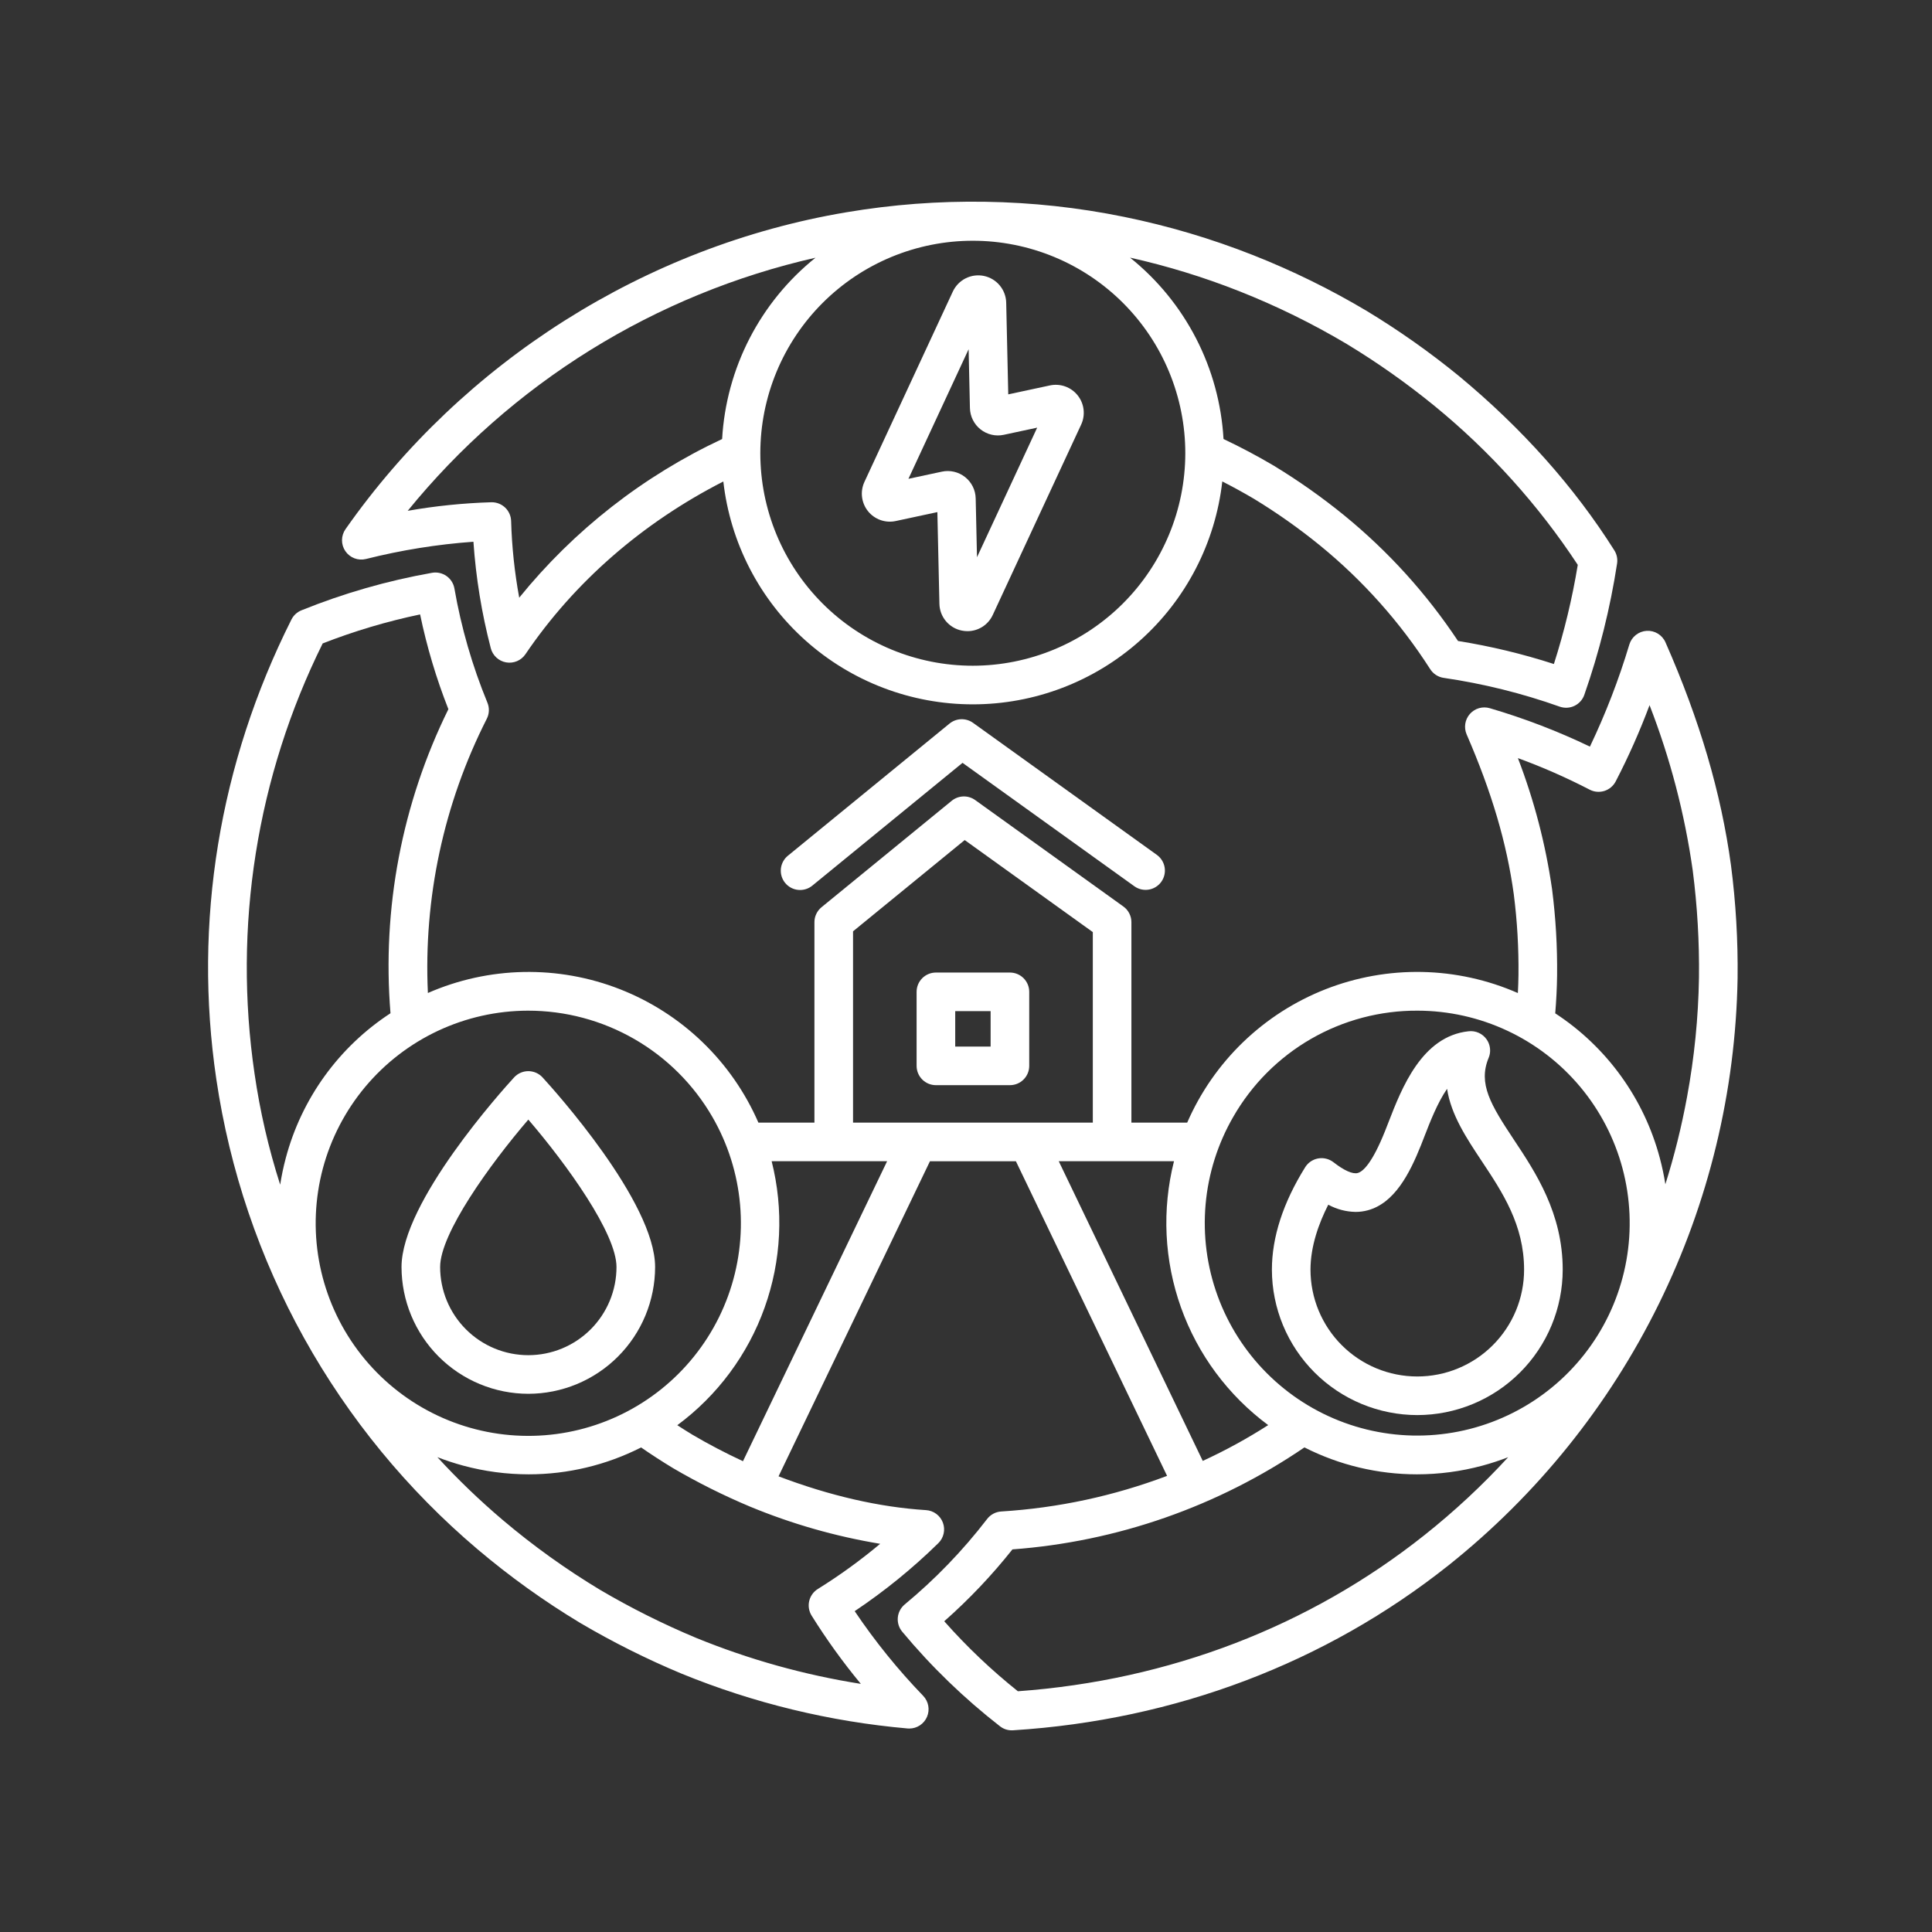 <svg xmlns="http://www.w3.org/2000/svg" xmlns:xlink="http://www.w3.org/1999/xlink" width="1080" zoomAndPan="magnify" viewBox="0 0 810 810" height="1080" preserveAspectRatio="xMidYMid meet"><rect x="0" y="0" width="810" height="810" fill="#333333" stroke="none"/><defs><clipPath id="8679ddcc90"><path d="M 87 240 L 729 240 L 729 725.488 L 87 725.488 Z M 87 240 " clip-rule="nonzero"></path></clipPath><clipPath id="31b5ad7561"><path d="M 143 84.238 L 679 84.238 L 679 297 L 143 297 Z M 143 84.238 " clip-rule="nonzero"></path></clipPath></defs><path fill="#ffffff" d="M 440.188 161.59 L 422.715 165.34 L 421.855 126.898 C 421.84 126.242 421.77 125.59 421.645 124.945 C 421.52 124.301 421.344 123.672 421.113 123.055 C 420.879 122.438 420.602 121.848 420.27 121.277 C 419.938 120.711 419.562 120.176 419.145 119.668 C 418.723 119.164 418.262 118.695 417.766 118.27 C 417.266 117.84 416.734 117.457 416.172 117.117 C 415.609 116.781 415.02 116.492 414.41 116.25 C 413.797 116.012 413.168 115.824 412.527 115.688 C 411.883 115.555 411.23 115.473 410.574 115.449 C 409.918 115.422 409.266 115.453 408.613 115.539 C 407.961 115.621 407.32 115.762 406.691 115.953 C 406.062 116.145 405.453 116.387 404.867 116.684 C 404.277 116.977 403.719 117.316 403.191 117.707 C 402.66 118.094 402.164 118.523 401.707 118.996 C 401.25 119.465 400.832 119.973 400.461 120.516 C 400.086 121.055 399.762 121.625 399.484 122.219 L 362.418 202.035 C 361.957 203.027 361.645 204.059 361.473 205.137 C 361.301 206.211 361.281 207.293 361.414 208.375 C 361.543 209.457 361.82 210.5 362.242 211.508 C 362.66 212.512 363.211 213.441 363.895 214.293 C 364.574 215.148 365.355 215.891 366.246 216.523 C 367.133 217.156 368.09 217.656 369.117 218.023 C 370.145 218.391 371.199 218.609 372.289 218.684 C 373.375 218.754 374.453 218.68 375.52 218.449 L 392.996 214.703 L 393.852 253.141 C 393.863 253.801 393.934 254.453 394.055 255.098 C 394.18 255.746 394.355 256.379 394.582 256.996 C 394.812 257.613 395.094 258.207 395.422 258.773 C 395.754 259.344 396.129 259.883 396.551 260.391 C 396.969 260.895 397.43 261.363 397.93 261.789 C 398.43 262.219 398.961 262.602 399.527 262.941 C 400.09 263.281 400.68 263.566 401.293 263.809 C 401.906 264.047 402.535 264.23 403.18 264.363 C 403.98 264.531 404.793 264.617 405.609 264.617 C 406.727 264.617 407.82 264.461 408.891 264.148 C 409.965 263.832 410.969 263.375 411.91 262.773 C 412.848 262.172 413.688 261.449 414.418 260.605 C 415.152 259.766 415.75 258.836 416.219 257.824 L 453.285 178.004 C 453.742 177.016 454.059 175.984 454.227 174.906 C 454.398 173.828 454.418 172.75 454.289 171.668 C 454.16 170.586 453.883 169.539 453.461 168.535 C 453.039 167.527 452.488 166.602 451.809 165.746 C 451.129 164.895 450.344 164.152 449.457 163.52 C 448.57 162.887 447.613 162.383 446.586 162.016 C 445.559 161.652 444.504 161.43 443.414 161.359 C 442.328 161.285 441.25 161.363 440.184 161.59 Z M 409.609 233.625 L 409.062 208.953 C 409.051 208.523 409.02 208.094 408.961 207.668 C 408.906 207.238 408.828 206.816 408.723 206.398 C 408.621 205.98 408.496 205.57 408.348 205.164 C 408.199 204.762 408.027 204.367 407.836 203.98 C 407.645 203.594 407.434 203.223 407.199 202.859 C 406.965 202.496 406.715 202.148 406.441 201.812 C 406.172 201.48 405.883 201.16 405.574 200.859 C 405.27 200.555 404.945 200.27 404.609 200.004 C 404.27 199.738 403.918 199.488 403.551 199.262 C 403.188 199.035 402.812 198.824 402.422 198.641 C 402.035 198.453 401.637 198.289 401.23 198.145 C 400.824 198.004 400.41 197.883 399.992 197.785 C 399.574 197.688 399.148 197.613 398.723 197.562 C 398.293 197.512 397.863 197.484 397.434 197.48 C 397.004 197.477 396.574 197.5 396.145 197.543 C 395.715 197.586 395.293 197.652 394.871 197.746 L 380.867 200.746 L 406.098 146.418 L 406.645 171.086 C 406.656 171.516 406.688 171.945 406.746 172.371 C 406.805 172.801 406.883 173.223 406.988 173.641 C 407.09 174.059 407.215 174.469 407.363 174.871 C 407.512 175.277 407.684 175.672 407.875 176.055 C 408.066 176.441 408.281 176.816 408.516 177.176 C 408.746 177.539 409 177.887 409.27 178.223 C 409.543 178.555 409.832 178.875 410.137 179.176 C 410.445 179.48 410.766 179.762 411.105 180.031 C 411.441 180.297 411.793 180.543 412.16 180.773 C 412.523 181 412.898 181.207 413.289 181.395 C 413.676 181.582 414.074 181.746 414.48 181.891 C 414.887 182.035 415.297 182.152 415.719 182.25 C 416.137 182.348 416.559 182.422 416.988 182.477 C 417.414 182.527 417.844 182.555 418.273 182.559 C 418.703 182.562 419.133 182.543 419.562 182.5 C 419.992 182.453 420.414 182.387 420.836 182.297 L 434.84 179.293 Z M 409.609 233.625 " fill-opacity="1" fill-rule="nonzero"></path><g clip-path="url(#8679ddcc90)"><path fill="#ffffff" d="M 725.727 362.797 C 721.605 332.5 712.621 301.918 698.262 269.301 C 697.93 268.543 697.492 267.855 696.945 267.234 C 696.402 266.609 695.777 266.086 695.074 265.652 C 694.367 265.223 693.613 264.906 692.812 264.707 C 692.012 264.508 691.199 264.434 690.375 264.48 C 689.547 264.531 688.75 264.703 687.977 264.996 C 687.207 265.289 686.496 265.691 685.848 266.203 C 685.195 266.715 684.641 267.309 684.172 267.992 C 683.707 268.676 683.352 269.41 683.113 270.199 C 678.703 284.898 673.195 299.168 666.586 313.016 C 653.027 306.516 639.039 301.148 624.613 296.918 C 623.875 296.699 623.121 296.59 622.352 296.586 C 621.582 296.582 620.828 296.688 620.086 296.902 C 619.348 297.113 618.652 297.426 618 297.84 C 617.352 298.25 616.77 298.742 616.262 299.32 C 615.75 299.898 615.332 300.535 615.004 301.23 C 614.676 301.926 614.449 302.652 614.328 303.414 C 614.211 304.176 614.199 304.938 614.293 305.699 C 614.391 306.465 614.594 307.199 614.898 307.906 C 625.453 332.219 631.734 353.543 634.664 374.945 C 636.094 386.172 636.75 397.441 636.625 408.758 C 636.598 411.242 636.504 413.781 636.371 416.34 C 634.793 415.648 633.199 414.992 631.59 414.379 C 629.977 413.766 628.352 413.191 626.715 412.656 C 625.074 412.121 623.426 411.629 621.762 411.176 C 620.098 410.723 618.426 410.312 616.742 409.941 C 615.059 409.57 613.367 409.238 611.668 408.953 C 609.969 408.664 608.262 408.418 606.551 408.215 C 604.836 408.012 603.121 407.852 601.402 407.73 C 599.684 407.613 597.961 407.535 596.238 407.5 C 594.516 407.465 592.789 407.473 591.066 407.523 C 589.344 407.574 587.625 407.668 585.906 407.801 C 584.188 407.938 582.473 408.113 580.762 408.332 C 579.055 408.555 577.352 408.812 575.652 409.117 C 573.957 409.422 572.266 409.766 570.586 410.152 C 568.906 410.535 567.238 410.965 565.578 411.434 C 563.918 411.902 562.273 412.41 560.641 412.957 C 559.004 413.508 557.387 414.098 555.781 414.727 C 554.176 415.355 552.586 416.023 551.016 416.73 C 549.441 417.438 547.891 418.184 546.355 418.965 C 544.816 419.75 543.305 420.57 541.809 421.426 C 540.312 422.285 538.84 423.18 537.387 424.109 C 535.938 425.039 534.512 426.008 533.105 427.008 C 531.703 428.008 530.324 429.043 528.973 430.109 C 527.621 431.18 526.293 432.281 524.996 433.414 C 523.695 434.547 522.426 435.711 521.184 436.91 C 519.945 438.105 518.734 439.332 517.551 440.586 C 516.371 441.844 515.223 443.125 514.105 444.438 C 512.984 445.75 511.902 447.09 510.848 448.457 C 509.797 449.82 508.781 451.211 507.797 452.629 C 506.812 454.043 505.863 455.48 504.953 456.945 C 504.039 458.406 503.164 459.891 502.324 461.395 C 501.484 462.902 500.68 464.426 499.918 465.973 C 499.152 467.516 498.426 469.078 497.738 470.66 L 474.348 470.66 L 474.348 386.629 C 474.348 385.324 474.051 384.094 473.457 382.934 C 472.863 381.773 472.035 380.812 470.977 380.051 L 408.852 335.43 C 408.129 334.91 407.344 334.52 406.488 334.262 C 405.637 334 404.766 333.883 403.875 333.914 C 402.988 333.941 402.125 334.109 401.289 334.422 C 400.457 334.734 399.695 335.172 399.004 335.738 L 344.422 380.359 C 343.48 381.129 342.754 382.062 342.234 383.16 C 341.711 384.258 341.453 385.414 341.453 386.629 L 341.453 470.668 L 317.965 470.668 C 317.277 469.086 316.555 467.523 315.789 465.98 C 315.023 464.438 314.223 462.91 313.383 461.406 C 312.543 459.902 311.668 458.418 310.754 456.957 C 309.844 455.496 308.895 454.059 307.914 452.641 C 306.93 451.227 305.914 449.836 304.863 448.473 C 303.809 447.105 302.727 445.766 301.609 444.457 C 300.492 443.145 299.344 441.859 298.164 440.605 C 296.98 439.348 295.773 438.125 294.531 436.93 C 293.289 435.73 292.023 434.566 290.723 433.434 C 289.426 432.301 288.102 431.199 286.75 430.133 C 285.398 429.062 284.02 428.027 282.617 427.027 C 281.215 426.027 279.789 425.062 278.336 424.133 C 276.887 423.199 275.414 422.309 273.922 421.449 C 272.426 420.59 270.91 419.77 269.379 418.988 C 267.844 418.203 266.289 417.457 264.719 416.75 C 263.148 416.043 261.559 415.375 259.957 414.746 C 258.352 414.117 256.734 413.527 255.102 412.977 C 253.465 412.43 251.82 411.918 250.164 411.449 C 248.504 410.98 246.836 410.555 245.156 410.168 C 243.477 409.781 241.789 409.438 240.094 409.133 C 238.398 408.828 236.695 408.566 234.988 408.348 C 233.277 408.129 231.562 407.949 229.848 407.812 C 228.129 407.68 226.41 407.586 224.688 407.535 C 222.965 407.484 221.242 407.473 219.52 407.508 C 217.797 407.543 216.074 407.617 214.355 407.734 C 212.637 407.855 210.922 408.016 209.211 408.219 C 207.5 408.418 205.793 408.664 204.094 408.949 C 202.395 409.238 200.707 409.566 199.023 409.934 C 197.34 410.305 195.668 410.715 194.004 411.168 C 192.34 411.617 190.691 412.109 189.051 412.645 C 187.414 413.176 185.789 413.75 184.18 414.363 C 182.566 414.977 180.973 415.629 179.395 416.32 C 178.934 406.414 179.109 396.516 179.926 386.633 C 180.742 376.75 182.191 366.957 184.273 357.262 C 186.355 347.562 189.051 338.043 192.363 328.691 C 195.676 319.344 199.578 310.25 204.062 301.402 C 204.609 300.344 204.91 299.219 204.957 298.027 C 205.008 296.836 204.801 295.688 204.344 294.586 C 197.988 279.129 193.375 263.172 190.512 246.707 C 190.418 246.184 190.273 245.676 190.082 245.18 C 189.887 244.684 189.648 244.215 189.363 243.766 C 189.078 243.316 188.75 242.902 188.383 242.52 C 188.016 242.137 187.613 241.793 187.176 241.488 C 186.742 241.184 186.281 240.922 185.793 240.711 C 185.309 240.496 184.805 240.332 184.285 240.219 C 183.77 240.102 183.242 240.039 182.711 240.027 C 182.18 240.02 181.652 240.059 181.129 240.152 C 162.332 243.484 144.082 248.727 126.379 255.879 C 125.469 256.246 124.652 256.766 123.926 257.43 C 123.203 258.098 122.621 258.871 122.18 259.75 C 91.855 320.102 80.973 386.75 90.691 452.441 C 92.094 461.949 93.922 471.375 96.176 480.715 C 98.426 490.059 101.098 499.281 104.18 508.383 C 107.266 517.484 110.754 526.426 114.648 535.215 C 118.539 544 122.82 552.594 127.488 560.992 C 132.156 569.395 137.195 577.566 142.602 585.512 C 148.008 593.457 153.762 601.141 159.859 608.566 C 165.961 615.996 172.383 623.129 179.125 629.977 C 185.871 636.824 192.91 643.352 200.242 649.562 C 213.766 661.012 228.117 671.309 243.297 680.449 C 256.949 688.484 271.086 695.559 285.703 701.664 C 300.84 707.855 316.352 712.879 332.242 716.734 C 348.137 720.59 364.227 723.234 380.516 724.668 C 380.75 724.688 380.984 724.695 381.215 724.695 C 382.008 724.695 382.785 724.582 383.547 724.352 C 384.305 724.125 385.016 723.793 385.68 723.355 C 386.34 722.914 386.926 722.391 387.434 721.781 C 387.941 721.172 388.352 720.504 388.66 719.773 C 388.973 719.043 389.172 718.281 389.258 717.496 C 389.348 716.707 389.32 715.922 389.176 715.141 C 389.031 714.359 388.781 713.617 388.418 712.91 C 388.055 712.203 387.602 711.566 387.051 710.992 C 376.441 699.996 366.867 688.16 358.332 675.484 C 370.902 667.07 382.59 657.57 393.395 646.98 C 393.953 646.434 394.422 645.82 394.801 645.137 C 395.18 644.453 395.457 643.727 395.625 642.965 C 395.797 642.203 395.855 641.43 395.801 640.648 C 395.746 639.867 395.586 639.113 395.312 638.379 C 395.039 637.645 394.668 636.969 394.199 636.34 C 393.727 635.715 393.18 635.172 392.551 634.703 C 391.926 634.238 391.242 633.871 390.508 633.602 C 389.773 633.332 389.016 633.172 388.234 633.125 C 368.688 631.891 347.887 627.113 326.41 618.957 L 389.887 486.859 L 425.922 486.859 L 489.305 618.766 C 466.871 627.223 443.688 632.199 419.762 633.699 C 418.582 633.773 417.473 634.09 416.434 634.648 C 415.395 635.211 414.52 635.961 413.809 636.906 C 403.629 650.137 392.113 662.07 379.254 672.715 C 378.848 673.059 378.48 673.438 378.148 673.852 C 377.816 674.266 377.527 674.711 377.285 675.184 C 377.039 675.652 376.844 676.145 376.695 676.656 C 376.547 677.164 376.449 677.684 376.406 678.215 C 376.359 678.742 376.367 679.273 376.426 679.801 C 376.484 680.328 376.594 680.848 376.754 681.352 C 376.914 681.859 377.125 682.344 377.379 682.809 C 377.637 683.273 377.934 683.711 378.277 684.117 C 390.52 698.809 404.184 712.023 419.273 723.77 C 420.73 724.891 422.375 725.449 424.211 725.449 C 424.379 725.449 424.551 725.449 424.719 725.434 C 492.617 721.164 555.758 697.238 607.316 656.262 C 611.934 652.578 616.445 648.773 620.852 644.844 C 625.258 640.918 629.555 636.867 633.742 632.703 C 637.926 628.539 641.992 624.262 645.941 619.871 C 649.891 615.48 653.719 610.988 657.418 606.387 C 661.121 601.785 664.695 597.09 668.137 592.293 C 671.582 587.496 674.891 582.605 678.066 577.629 C 681.238 572.648 684.273 567.586 687.172 562.441 C 690.066 557.297 692.82 552.074 695.426 546.777 C 698.035 541.48 700.496 536.113 702.809 530.684 C 705.125 525.25 707.285 519.758 709.297 514.207 C 711.309 508.652 713.164 503.051 714.867 497.398 C 716.57 491.742 718.117 486.047 719.504 480.309 C 720.895 474.57 722.125 468.797 723.195 462.988 C 724.27 457.184 725.18 451.352 725.93 445.496 C 726.68 439.637 727.27 433.766 727.695 427.875 C 728.125 421.984 728.391 416.09 728.492 410.188 C 728.684 394.324 727.762 378.527 725.727 362.797 Z M 594.352 423.727 C 595.973 423.727 597.59 423.773 599.207 423.867 C 600.824 423.957 602.438 424.094 604.047 424.273 C 605.656 424.453 607.258 424.676 608.855 424.941 C 610.453 425.207 612.039 425.52 613.621 425.871 C 615.203 426.227 616.77 426.621 618.328 427.062 C 619.887 427.5 621.434 427.98 622.965 428.504 C 624.5 429.027 626.016 429.594 627.516 430.199 C 629.02 430.805 630.504 431.453 631.969 432.137 C 633.434 432.824 634.883 433.551 636.309 434.316 C 637.734 435.082 639.141 435.887 640.523 436.73 C 641.906 437.574 643.266 438.453 644.598 439.367 C 645.934 440.285 647.242 441.238 648.527 442.227 C 649.809 443.215 651.062 444.234 652.293 445.293 C 653.52 446.348 654.715 447.438 655.883 448.559 C 657.051 449.68 658.188 450.836 659.293 452.02 C 660.398 453.203 661.469 454.414 662.508 455.656 C 663.547 456.898 664.551 458.168 665.52 459.465 C 666.492 460.762 667.426 462.086 668.32 463.434 C 669.219 464.781 670.078 466.152 670.902 467.547 C 671.723 468.941 672.508 470.355 673.254 471.793 C 674 473.23 674.707 474.688 675.371 476.164 C 676.035 477.641 676.664 479.133 677.246 480.645 C 677.832 482.156 678.375 483.68 678.875 485.219 C 679.379 486.758 679.836 488.312 680.254 489.875 C 680.668 491.441 681.043 493.016 681.375 494.602 C 681.703 496.188 681.992 497.777 682.238 499.379 C 682.48 500.98 682.68 502.586 682.836 504.199 C 682.992 505.809 683.105 507.426 683.176 509.043 C 683.242 510.66 683.266 512.277 683.246 513.898 C 683.227 515.516 683.164 517.133 683.055 518.75 C 682.945 520.367 682.793 521.977 682.598 523.586 C 682.402 525.191 682.16 526.793 681.879 528.387 C 681.594 529.98 681.27 531.566 680.898 533.145 C 680.527 534.719 680.117 536.285 679.66 537.84 C 679.207 539.395 678.711 540.934 678.168 542.461 C 677.629 543.988 677.051 545.5 676.43 546.992 C 675.809 548.488 675.145 549.965 674.441 551.426 C 673.742 552.883 673 554.324 672.219 555.742 C 671.438 557.16 670.621 558.559 669.762 559.93 C 668.906 561.305 668.012 562.656 667.082 563.98 C 666.152 565.305 665.184 566.605 664.184 567.879 C 663.184 569.148 662.148 570.395 661.078 571.609 C 660.008 572.828 658.906 574.012 657.773 575.168 C 656.641 576.324 655.477 577.449 654.281 578.543 C 653.086 579.633 651.863 580.695 650.609 581.719 C 649.355 582.746 648.074 583.734 646.77 584.691 C 645.461 585.648 644.129 586.566 642.773 587.453 C 641.418 588.336 640.035 589.18 638.633 589.988 C 637.23 590.797 635.805 591.566 634.359 592.297 C 632.914 593.027 631.449 593.719 629.969 594.367 C 628.484 595.02 626.984 595.629 625.469 596.199 C 623.953 596.766 622.422 597.293 620.879 597.777 C 619.332 598.266 617.777 598.707 616.207 599.109 C 614.637 599.508 613.059 599.867 611.473 600.18 C 609.883 600.496 608.285 600.766 606.684 600.992 C 605.082 601.219 603.473 601.402 601.859 601.543 C 600.246 601.684 598.629 601.777 597.012 601.828 C 595.395 601.883 593.773 601.887 592.156 601.852 C 590.535 601.816 588.918 601.734 587.305 601.609 C 585.691 601.484 584.082 601.316 582.477 601.102 C 580.871 600.891 579.273 600.633 577.68 600.332 C 576.09 600.035 574.508 599.691 572.934 599.305 C 571.363 598.918 569.801 598.488 568.254 598.02 C 566.703 597.547 565.168 597.035 563.648 596.48 C 562.125 595.926 560.621 595.328 559.133 594.691 C 557.645 594.055 556.172 593.375 554.723 592.66 C 553.27 591.941 551.84 591.184 550.43 590.391 C 549.02 589.594 547.629 588.762 546.266 587.891 C 544.898 587.02 543.559 586.113 542.242 585.168 C 540.93 584.223 539.641 583.246 538.379 582.23 C 537.113 581.215 535.883 580.168 534.676 579.086 C 533.473 578.004 532.297 576.891 531.152 575.746 C 530.008 574.598 528.895 573.422 527.816 572.219 C 526.734 571.012 525.688 569.777 524.676 568.512 C 523.664 567.25 522.688 565.957 521.742 564.641 C 520.801 563.324 519.895 561.984 519.027 560.617 C 518.156 559.25 517.324 557.863 516.531 556.449 C 515.738 555.039 514.984 553.605 514.27 552.152 C 513.555 550.703 512.879 549.23 512.242 547.742 C 511.605 546.25 511.012 544.746 510.461 543.223 C 509.906 541.703 509.395 540.168 508.926 538.617 C 508.457 537.066 508.031 535.504 507.645 533.934 C 507.262 532.359 506.922 530.777 506.625 529.184 C 506.324 527.594 506.07 525.996 505.859 524.391 C 505.648 522.785 505.484 521.172 505.359 519.559 C 505.238 517.945 505.16 516.328 505.125 514.707 C 505.09 513.09 505.098 511.473 505.152 509.852 C 505.207 508.234 505.305 506.617 505.445 505.004 C 505.586 503.391 505.773 501.785 506 500.18 C 506.23 498.578 506.504 496.984 506.82 495.395 C 507.137 493.809 507.496 492.23 507.898 490.66 C 508.301 489.09 508.746 487.535 509.234 485.992 C 509.719 484.445 510.25 482.918 510.82 481.402 C 511.391 479.887 512.004 478.387 512.656 476.906 C 513.309 475.422 514 473.961 514.734 472.516 C 515.465 471.07 516.234 469.648 517.047 468.246 C 518.984 464.863 521.141 461.621 523.508 458.52 C 525.875 455.418 528.438 452.488 531.191 449.727 C 533.949 446.965 536.875 444.398 539.969 442.023 C 543.062 439.648 546.301 437.484 549.684 435.539 C 553.062 433.594 556.559 431.875 560.164 430.391 C 563.773 428.906 567.461 427.664 571.234 426.668 C 575.004 425.668 578.824 424.926 582.695 424.434 C 586.566 423.938 590.449 423.703 594.352 423.727 Z M 357.641 390.465 L 404.457 352.199 L 458.168 390.785 L 458.168 470.672 L 357.641 470.672 Z M 298.652 468.25 C 299.465 469.652 300.238 471.078 300.969 472.523 C 301.703 473.969 302.398 475.43 303.051 476.914 C 303.703 478.398 304.316 479.898 304.891 481.414 C 305.461 482.93 305.992 484.461 306.48 486.004 C 306.969 487.551 307.414 489.109 307.816 490.68 C 308.219 492.246 308.582 493.828 308.898 495.418 C 309.215 497.004 309.488 498.602 309.719 500.207 C 309.949 501.812 310.137 503.422 310.277 505.035 C 310.418 506.648 310.52 508.266 310.57 509.887 C 310.625 511.504 310.637 513.125 310.602 514.746 C 310.566 516.367 310.488 517.984 310.367 519.602 C 310.242 521.215 310.078 522.828 309.867 524.434 C 309.656 526.043 309.402 527.641 309.105 529.234 C 308.809 530.828 308.465 532.41 308.082 533.984 C 307.699 535.559 307.273 537.125 306.801 538.676 C 306.332 540.227 305.82 541.762 305.27 543.285 C 304.715 544.809 304.121 546.316 303.484 547.809 C 302.852 549.297 302.176 550.77 301.461 552.227 C 300.742 553.68 299.988 555.113 299.195 556.527 C 298.402 557.938 297.57 559.328 296.699 560.695 C 295.832 562.062 294.926 563.406 293.98 564.723 C 293.039 566.043 292.059 567.332 291.047 568.598 C 290.035 569.863 288.988 571.098 287.906 572.309 C 286.824 573.516 285.711 574.691 284.566 575.84 C 283.422 576.984 282.246 578.102 281.039 579.184 C 279.836 580.266 278.602 581.316 277.336 582.332 C 276.074 583.348 274.785 584.328 273.469 585.273 C 272.152 586.219 270.809 587.125 269.445 587.996 C 268.078 588.871 266.688 589.703 265.277 590.5 C 263.867 591.297 262.434 592.055 260.98 592.77 C 259.527 593.488 258.059 594.168 256.566 594.805 C 255.078 595.441 253.57 596.039 252.047 596.594 C 250.527 597.152 248.988 597.664 247.441 598.137 C 245.891 598.609 244.328 599.039 242.754 599.426 C 241.18 599.812 239.598 600.156 238.004 600.457 C 236.41 600.754 234.812 601.012 233.203 601.227 C 231.598 601.438 229.988 601.605 228.371 601.734 C 226.754 601.859 225.137 601.938 223.516 601.977 C 221.898 602.012 220.277 602.004 218.656 601.953 C 217.039 601.902 215.422 601.809 213.805 601.668 C 212.191 601.527 210.582 601.344 208.977 601.117 C 207.371 600.891 205.773 600.617 204.184 600.305 C 202.594 599.988 201.016 599.633 199.445 599.23 C 197.875 598.832 196.316 598.387 194.77 597.902 C 193.223 597.414 191.691 596.887 190.176 596.32 C 188.656 595.75 187.156 595.141 185.672 594.488 C 184.188 593.836 182.723 593.145 181.277 592.414 C 179.832 591.684 178.406 590.914 177 590.105 C 175.598 589.297 174.215 588.449 172.855 587.566 C 171.5 586.68 170.164 585.762 168.859 584.805 C 167.551 583.848 166.27 582.855 165.016 581.828 C 163.762 580.801 162.535 579.742 161.34 578.648 C 160.145 577.555 158.98 576.43 157.844 575.273 C 156.711 574.113 155.605 572.926 154.535 571.711 C 153.469 570.492 152.43 569.246 151.43 567.973 C 150.426 566.699 149.461 565.398 148.531 564.074 C 147.598 562.746 146.703 561.395 145.848 560.02 C 144.988 558.645 144.168 557.25 143.387 555.828 C 142.609 554.41 141.867 552.969 141.164 551.508 C 140.461 550.047 139.797 548.57 139.176 547.074 C 138.555 545.574 137.973 544.062 137.434 542.535 C 136.895 541.008 136.398 539.465 135.941 537.91 C 135.484 536.355 135.074 534.789 134.703 533.211 C 134.332 531.633 134.008 530.047 133.723 528.449 C 133.441 526.855 133.199 525.254 133.004 523.645 C 132.809 522.035 132.656 520.422 132.547 518.805 C 132.441 517.188 132.375 515.57 132.355 513.949 C 132.336 512.328 132.363 510.707 132.43 509.09 C 132.5 507.469 132.613 505.855 132.77 504.242 C 132.926 502.629 133.125 501.02 133.371 499.418 C 133.613 497.816 133.902 496.223 134.234 494.637 C 134.566 493.047 134.941 491.473 135.355 489.906 C 135.773 488.34 136.234 486.789 136.734 485.246 C 137.238 483.707 137.781 482.18 138.367 480.668 C 138.953 479.156 139.578 477.664 140.246 476.188 C 140.914 474.707 141.621 473.25 142.367 471.812 C 143.113 470.375 143.898 468.957 144.723 467.562 C 145.543 466.164 146.406 464.793 147.305 463.445 C 148.203 462.094 149.137 460.773 150.109 459.473 C 151.078 458.176 152.082 456.906 153.125 455.664 C 154.164 454.422 155.238 453.207 156.344 452.023 C 157.449 450.836 158.586 449.684 159.758 448.562 C 160.926 447.441 162.125 446.352 163.352 445.293 C 164.582 444.234 165.836 443.215 167.121 442.227 C 168.406 441.238 169.715 440.285 171.051 439.367 C 172.391 438.449 173.75 437.57 175.133 436.727 C 176.52 435.883 177.926 435.082 179.352 434.312 C 180.781 433.547 182.227 432.82 183.695 432.133 C 185.164 431.449 186.648 430.801 188.152 430.195 C 189.656 429.59 191.172 429.023 192.707 428.5 C 194.242 427.977 195.789 427.496 197.348 427.059 C 198.91 426.617 200.48 426.223 202.062 425.871 C 203.645 425.516 205.234 425.207 206.832 424.941 C 208.43 424.676 210.035 424.449 211.645 424.273 C 213.258 424.094 214.871 423.957 216.488 423.867 C 218.105 423.777 219.727 423.73 221.348 423.727 C 225.246 423.723 229.125 423.973 232.992 424.477 C 236.859 424.98 240.676 425.734 244.441 426.742 C 248.207 427.746 251.891 428.992 255.496 430.48 C 259.098 431.969 262.59 433.684 265.965 435.629 C 269.344 437.574 272.582 439.734 275.676 442.102 C 278.773 444.473 281.699 447.035 284.457 449.789 C 287.219 452.543 289.785 455.465 292.16 458.555 C 294.535 461.645 296.699 464.875 298.652 468.25 Z M 135.285 269.762 C 148.562 264.578 162.18 260.527 176.129 257.602 C 178.953 271.18 182.906 284.422 187.988 297.328 C 183.141 307.16 178.977 317.277 175.5 327.672 C 172.02 338.07 169.254 348.652 167.203 359.422 C 165.152 370.191 163.836 381.051 163.25 391.996 C 162.668 402.945 162.824 413.883 163.715 424.809 C 161.039 426.555 158.449 428.418 155.941 430.402 C 153.438 432.387 151.027 434.484 148.715 436.688 C 146.402 438.895 144.191 441.199 142.09 443.609 C 139.988 446.016 138.004 448.516 136.129 451.105 C 134.258 453.695 132.508 456.363 130.879 459.117 C 129.254 461.867 127.754 464.688 126.387 467.574 C 125.016 470.461 123.785 473.406 122.684 476.41 C 121.586 479.41 120.629 482.453 119.809 485.543 C 118.828 489.215 118.051 492.93 117.465 496.684 C 112.586 481.457 109.004 465.934 106.715 450.113 C 105.59 442.465 104.758 434.785 104.215 427.074 C 103.676 419.363 103.426 411.645 103.469 403.914 C 103.512 396.184 103.848 388.469 104.477 380.762 C 105.105 373.059 106.023 365.391 107.234 357.754 C 108.441 350.121 109.941 342.543 111.723 335.023 C 113.508 327.5 115.574 320.059 117.922 312.695 C 120.27 305.328 122.891 298.062 125.789 290.898 C 128.688 283.734 131.852 276.688 135.285 269.762 Z M 342.871 666.195 C 342.418 666.477 342 666.797 341.613 667.16 C 341.223 667.523 340.875 667.922 340.566 668.355 C 340.258 668.785 339.992 669.246 339.773 669.727 C 339.555 670.211 339.383 670.715 339.262 671.23 C 339.141 671.75 339.074 672.273 339.055 672.805 C 339.039 673.336 339.07 673.863 339.16 674.387 C 339.246 674.91 339.383 675.422 339.57 675.918 C 339.758 676.418 339.988 676.891 340.27 677.344 C 346.512 687.348 353.391 696.891 360.914 705.973 C 337.16 702.211 314.148 695.789 291.883 686.703 C 277.992 680.898 264.562 674.184 251.59 666.551 C 237.176 657.867 223.551 648.09 210.711 637.215 C 201.051 629.02 191.938 620.254 183.367 610.918 C 186.93 612.305 190.559 613.492 194.25 614.488 C 203.23 616.902 212.371 618.113 221.672 618.121 C 229.855 618.117 237.93 617.16 245.891 615.258 C 253.852 613.352 261.48 610.551 268.781 606.852 C 273.094 609.832 277.531 612.707 282.098 615.477 C 292.551 621.598 303.367 627.004 314.539 631.691 C 332.105 638.949 350.266 644.137 369.016 647.25 C 360.746 654.18 352.031 660.496 342.871 666.195 Z M 311.492 612.617 C 304.09 609.164 297.012 605.469 290.402 601.57 C 288.242 600.262 286.09 598.902 283.965 597.523 C 286.051 595.977 288.082 594.355 290.051 592.664 C 292.02 590.969 293.922 589.203 295.762 587.367 C 297.602 585.531 299.367 583.629 301.066 581.664 C 302.766 579.699 304.387 577.672 305.938 575.586 C 307.484 573.5 308.957 571.359 310.344 569.164 C 311.734 566.969 313.043 564.727 314.27 562.438 C 315.492 560.145 316.633 557.812 317.684 555.438 C 318.738 553.062 319.699 550.648 320.574 548.203 C 321.449 545.758 322.23 543.281 322.922 540.777 C 323.613 538.273 324.215 535.746 324.719 533.199 C 325.223 530.648 325.633 528.086 325.949 525.508 C 326.266 522.93 326.484 520.34 326.609 517.746 C 326.734 515.152 326.762 512.555 326.695 509.957 C 326.629 507.359 326.465 504.77 326.207 502.184 C 325.949 499.598 325.594 497.027 325.145 494.469 C 324.695 491.91 324.152 489.371 323.52 486.852 L 371.926 486.852 Z M 443.887 486.852 L 492.203 486.852 C 491.566 489.367 491.023 491.906 490.574 494.465 C 490.125 497.023 489.773 499.594 489.516 502.176 C 489.254 504.762 489.094 507.348 489.023 509.945 C 488.957 512.543 488.984 515.137 489.109 517.73 C 489.234 520.324 489.453 522.91 489.766 525.484 C 490.082 528.062 490.492 530.625 490.996 533.172 C 491.5 535.719 492.098 538.246 492.789 540.75 C 493.477 543.25 494.262 545.727 495.133 548.172 C 496.008 550.617 496.969 553.027 498.02 555.402 C 499.07 557.777 500.207 560.109 501.43 562.398 C 502.652 564.688 503.961 566.93 505.348 569.125 C 506.738 571.32 508.203 573.461 509.75 575.543 C 511.297 577.629 512.918 579.656 514.617 581.621 C 516.312 583.59 518.078 585.488 519.914 587.324 C 521.75 589.16 523.652 590.926 525.621 592.621 C 527.586 594.316 529.613 595.938 531.699 597.48 C 522.898 603.121 513.754 608.125 504.262 612.496 Z M 597.242 643.578 C 549.059 681.883 490.168 704.492 426.75 709.066 C 415.613 700.172 405.324 690.391 395.879 679.719 C 406.297 670.52 415.828 660.477 424.469 649.59 C 435.387 648.781 446.203 647.266 456.918 645.039 C 467.637 642.812 478.164 639.895 488.496 636.285 C 498.832 632.676 508.883 628.406 518.656 623.477 C 528.43 618.547 537.84 613 546.883 606.832 C 554.188 610.539 561.828 613.344 569.793 615.254 C 577.762 617.16 585.844 618.117 594.035 618.121 C 603.336 618.117 612.477 616.906 621.457 614.492 C 625.137 613.5 628.754 612.312 632.309 610.938 C 621.473 622.738 609.785 633.617 597.242 643.578 Z M 712.301 409.992 C 712.02 426.797 710.348 443.457 707.285 459.984 C 705.008 472.344 701.984 484.523 698.215 496.512 C 697.633 492.82 696.863 489.168 695.898 485.555 C 695.082 482.465 694.121 479.422 693.023 476.422 C 691.93 473.426 690.695 470.48 689.328 467.594 C 687.961 464.707 686.465 461.891 684.84 459.141 C 683.215 456.391 681.465 453.723 679.594 451.133 C 677.723 448.543 675.738 446.047 673.641 443.641 C 671.539 441.23 669.336 438.926 667.023 436.723 C 664.715 434.516 662.305 432.422 659.805 430.438 C 657.301 428.453 654.711 426.59 652.039 424.844 C 652.492 419.445 652.754 414.117 652.82 408.945 C 652.949 396.855 652.246 384.812 650.715 372.82 C 648 353.957 643.227 335.633 636.387 317.844 C 646.699 321.609 656.727 326.016 666.473 331.066 C 666.945 331.312 667.438 331.508 667.945 331.656 C 668.457 331.805 668.977 331.902 669.508 331.945 C 670.035 331.992 670.562 331.984 671.094 331.926 C 671.621 331.871 672.137 331.762 672.645 331.602 C 673.152 331.441 673.637 331.23 674.102 330.977 C 674.566 330.719 675.004 330.422 675.41 330.078 C 675.816 329.738 676.188 329.359 676.52 328.945 C 676.852 328.531 677.141 328.086 677.387 327.613 C 682.762 317.242 687.492 306.586 691.582 295.641 C 700.277 318.043 706.312 341.141 709.684 364.934 C 711.613 379.891 712.484 394.91 712.301 409.992 Z M 712.301 409.992 " fill-opacity="1" fill-rule="nonzero"></path></g><g clip-path="url(#31b5ad7561)"><path fill="#ffffff" d="M 153.41 234.367 C 168.223 230.641 183.246 228.223 198.484 227.125 C 199.527 242.223 201.949 257.098 205.758 271.746 C 205.949 272.5 206.246 273.211 206.648 273.883 C 207.047 274.551 207.531 275.152 208.105 275.68 C 208.676 276.207 209.312 276.645 210.012 276.992 C 210.711 277.336 211.445 277.574 212.211 277.711 C 212.98 277.844 213.75 277.867 214.523 277.777 C 215.301 277.688 216.043 277.488 216.762 277.184 C 217.48 276.883 218.141 276.48 218.742 275.984 C 219.344 275.492 219.863 274.922 220.301 274.273 C 240.789 244.039 269.324 219.199 303.258 201.867 C 303.438 203.457 303.652 205.039 303.906 206.621 C 304.156 208.199 304.445 209.773 304.77 211.34 C 305.094 212.906 305.453 214.461 305.848 216.012 C 306.242 217.562 306.672 219.102 307.137 220.633 C 307.602 222.164 308.098 223.684 308.633 225.188 C 309.168 226.695 309.734 228.191 310.336 229.672 C 310.941 231.156 311.574 232.621 312.246 234.074 C 312.914 235.527 313.613 236.965 314.348 238.383 C 315.086 239.805 315.852 241.207 316.648 242.594 C 317.449 243.98 318.277 245.348 319.137 246.695 C 320 248.043 320.891 249.371 321.812 250.676 C 322.73 251.984 323.684 253.27 324.664 254.535 C 325.641 255.797 326.652 257.039 327.688 258.258 C 328.723 259.473 329.785 260.668 330.879 261.836 C 331.969 263.008 333.086 264.152 334.23 265.27 C 335.371 266.387 336.539 267.48 337.73 268.547 C 338.926 269.609 340.141 270.648 341.383 271.66 C 342.621 272.668 343.883 273.648 345.168 274.602 C 346.453 275.555 347.758 276.477 349.086 277.371 C 350.414 278.262 351.758 279.125 353.125 279.957 C 354.492 280.789 355.875 281.586 357.277 282.355 C 358.68 283.125 360.102 283.859 361.535 284.562 C 362.973 285.27 364.426 285.938 365.891 286.578 C 367.359 287.215 368.84 287.816 370.332 288.387 C 371.828 288.957 373.332 289.492 374.852 289.996 C 376.371 290.496 377.898 290.961 379.441 291.395 C 380.98 291.824 382.527 292.223 384.086 292.582 C 385.645 292.945 387.211 293.27 388.781 293.559 C 390.355 293.848 391.934 294.102 393.52 294.32 C 395.102 294.539 396.691 294.719 398.285 294.867 C 399.879 295.012 401.473 295.121 403.07 295.191 C 404.668 295.266 406.266 295.301 407.863 295.301 C 409.465 295.301 411.062 295.266 412.66 295.191 C 414.258 295.117 415.852 295.008 417.445 294.863 C 419.039 294.719 420.625 294.535 422.211 294.316 C 423.797 294.098 425.375 293.844 426.945 293.555 C 428.52 293.266 430.086 292.938 431.645 292.578 C 433.199 292.215 434.75 291.82 436.289 291.387 C 437.828 290.957 439.359 290.488 440.875 289.988 C 442.395 289.484 443.902 288.949 445.395 288.379 C 446.891 287.809 448.371 287.203 449.836 286.566 C 451.305 285.93 452.754 285.258 454.191 284.555 C 455.625 283.848 457.047 283.113 458.449 282.344 C 459.852 281.574 461.234 280.773 462.602 279.941 C 463.965 279.109 465.312 278.25 466.641 277.355 C 467.965 276.461 469.273 275.539 470.555 274.586 C 471.84 273.633 473.102 272.652 474.344 271.641 C 475.582 270.633 476.797 269.594 477.992 268.527 C 479.184 267.461 480.352 266.371 481.492 265.25 C 482.637 264.133 483.754 262.988 484.844 261.82 C 485.934 260.648 486.996 259.453 488.035 258.238 C 489.07 257.02 490.078 255.777 491.059 254.512 C 492.035 253.25 492.988 251.965 493.91 250.656 C 494.828 249.348 495.719 248.02 496.582 246.672 C 497.441 245.324 498.27 243.957 499.066 242.57 C 499.867 241.184 500.633 239.781 501.367 238.359 C 502.102 236.941 502.801 235.504 503.473 234.051 C 504.141 232.598 504.773 231.129 505.375 229.648 C 505.977 228.168 506.547 226.672 507.078 225.164 C 507.613 223.656 508.113 222.137 508.578 220.609 C 509.043 219.078 509.469 217.539 509.863 215.988 C 510.258 214.438 510.617 212.879 510.941 211.312 C 511.266 209.746 511.551 208.176 511.805 206.594 C 512.055 205.016 512.27 203.43 512.449 201.844 C 516.941 204.137 521.375 206.562 525.695 209.113 C 535.348 214.984 544.559 221.484 553.324 228.613 C 562.359 235.98 570.754 244.016 578.512 252.715 C 586.27 261.414 593.293 270.672 599.582 280.488 C 600.215 281.5 601.031 282.328 602.031 282.977 C 603.035 283.629 604.125 284.035 605.305 284.203 C 621.906 286.637 638.117 290.656 653.93 296.273 C 654.434 296.449 654.945 296.574 655.473 296.645 C 656 296.719 656.527 296.742 657.059 296.711 C 657.59 296.684 658.113 296.602 658.629 296.469 C 659.141 296.336 659.641 296.152 660.117 295.922 C 660.598 295.688 661.047 295.414 661.473 295.094 C 661.898 294.773 662.285 294.414 662.641 294.016 C 662.992 293.621 663.305 293.191 663.574 292.734 C 663.844 292.273 664.062 291.793 664.238 291.293 C 670.508 273.371 675.082 255.031 677.969 236.266 C 678.117 235.305 678.09 234.344 677.891 233.391 C 677.691 232.438 677.332 231.551 676.812 230.727 C 660.051 204.176 638.16 179.609 611.684 157.66 C 599.406 147.633 586.488 138.52 572.926 130.312 C 557.73 121.277 541.914 113.508 525.473 107.008 C 507.875 100.059 489.809 94.695 471.266 90.918 C 452.09 87.008 432.715 84.898 413.148 84.594 C 393.574 84.273 374.137 85.742 354.832 89 C 270.672 103.168 194.137 151.59 144.852 221.859 C 144.379 222.531 144.02 223.262 143.77 224.047 C 143.52 224.832 143.391 225.637 143.387 226.457 C 143.379 227.281 143.5 228.09 143.738 228.875 C 143.98 229.664 144.336 230.398 144.801 231.078 C 145.266 231.758 145.82 232.352 146.465 232.859 C 147.113 233.371 147.82 233.773 148.59 234.066 C 149.359 234.363 150.156 234.535 150.977 234.586 C 151.801 234.637 152.609 234.562 153.41 234.367 Z M 407.855 279.109 C 406.395 279.109 404.938 279.074 403.48 279 C 402.027 278.93 400.574 278.824 399.121 278.68 C 397.672 278.539 396.223 278.359 394.781 278.145 C 393.34 277.93 391.902 277.684 390.473 277.398 C 389.043 277.113 387.621 276.793 386.207 276.438 C 384.793 276.086 383.387 275.695 381.992 275.273 C 380.598 274.852 379.215 274.391 377.84 273.902 C 376.469 273.41 375.109 272.887 373.762 272.328 C 372.414 271.77 371.082 271.18 369.766 270.555 C 368.445 269.934 367.145 269.277 365.859 268.59 C 364.574 267.902 363.305 267.184 362.055 266.434 C 360.805 265.684 359.57 264.906 358.359 264.094 C 357.148 263.285 355.957 262.445 354.785 261.578 C 353.613 260.707 352.465 259.812 351.336 258.887 C 350.211 257.961 349.105 257.012 348.027 256.031 C 346.945 255.051 345.891 254.047 344.859 253.016 C 343.828 251.984 342.824 250.93 341.844 249.848 C 340.863 248.77 339.914 247.664 338.988 246.539 C 338.062 245.41 337.168 244.262 336.297 243.09 C 335.43 241.918 334.59 240.727 333.781 239.516 C 332.969 238.305 332.191 237.07 331.441 235.82 C 330.691 234.57 329.973 233.301 329.285 232.016 C 328.598 230.73 327.941 229.43 327.32 228.109 C 326.695 226.793 326.105 225.461 325.547 224.113 C 324.988 222.766 324.465 221.406 323.973 220.035 C 323.484 218.66 323.027 217.277 322.602 215.883 C 322.18 214.488 321.789 213.082 321.438 211.668 C 321.082 210.254 320.762 208.832 320.477 207.402 C 320.195 205.973 319.945 204.535 319.73 203.094 C 319.516 201.652 319.34 200.203 319.195 198.754 C 319.051 197.301 318.945 195.848 318.875 194.391 C 318.801 192.938 318.766 191.48 318.766 190.02 C 318.766 188.562 318.801 187.105 318.875 185.648 C 318.945 184.191 319.051 182.738 319.195 181.289 C 319.34 179.836 319.516 178.391 319.73 176.949 C 319.945 175.508 320.195 174.07 320.477 172.641 C 320.762 171.211 321.082 169.789 321.438 168.375 C 321.789 166.961 322.18 165.555 322.602 164.16 C 323.027 162.766 323.484 161.379 323.973 160.008 C 324.465 158.637 324.988 157.273 325.547 155.93 C 326.105 154.582 326.695 153.25 327.32 151.93 C 327.945 150.613 328.598 149.309 329.285 148.023 C 329.973 146.738 330.691 145.469 331.441 144.219 C 332.191 142.969 332.969 141.738 333.781 140.527 C 334.59 139.312 335.43 138.121 336.297 136.949 C 337.168 135.781 338.062 134.629 338.988 133.504 C 339.914 132.375 340.867 131.273 341.844 130.191 C 342.824 129.113 343.828 128.055 344.859 127.027 C 345.891 125.996 346.945 124.988 348.027 124.012 C 349.105 123.031 350.211 122.078 351.34 121.156 C 352.465 120.23 353.613 119.332 354.785 118.465 C 355.957 117.594 357.148 116.758 358.359 115.945 C 359.574 115.137 360.805 114.355 362.055 113.605 C 363.305 112.855 364.574 112.141 365.859 111.453 C 367.145 110.766 368.445 110.109 369.766 109.484 C 371.082 108.863 372.414 108.273 373.762 107.715 C 375.109 107.156 376.469 106.633 377.844 106.141 C 379.215 105.648 380.598 105.191 381.992 104.77 C 383.391 104.344 384.793 103.957 386.207 103.602 C 387.621 103.246 389.043 102.93 390.477 102.645 C 391.906 102.359 393.34 102.109 394.781 101.895 C 396.227 101.684 397.672 101.504 399.121 101.359 C 400.574 101.219 402.027 101.109 403.484 101.039 C 404.941 100.969 406.398 100.934 407.855 100.934 C 409.312 100.934 410.77 100.969 412.227 101.039 C 413.684 101.109 415.137 101.219 416.586 101.359 C 418.039 101.504 419.484 101.684 420.926 101.895 C 422.371 102.109 423.805 102.359 425.234 102.645 C 426.664 102.93 428.086 103.246 429.5 103.602 C 430.914 103.957 432.32 104.344 433.715 104.77 C 435.109 105.191 436.496 105.648 437.867 106.141 C 439.242 106.633 440.602 107.156 441.949 107.715 C 443.293 108.273 444.629 108.863 445.945 109.484 C 447.262 110.109 448.566 110.766 449.852 111.453 C 451.137 112.141 452.406 112.859 453.656 113.605 C 454.906 114.355 456.137 115.137 457.352 115.945 C 458.562 116.758 459.754 117.598 460.926 118.465 C 462.098 119.332 463.246 120.23 464.371 121.156 C 465.5 122.078 466.602 123.031 467.684 124.012 C 468.762 124.988 469.82 125.996 470.852 127.027 C 471.883 128.059 472.887 129.113 473.863 130.191 C 474.844 131.273 475.797 132.375 476.723 133.504 C 477.645 134.629 478.543 135.781 479.41 136.949 C 480.281 138.121 481.121 139.312 481.93 140.527 C 482.738 141.738 483.52 142.969 484.27 144.219 C 485.02 145.473 485.738 146.738 486.426 148.023 C 487.109 149.312 487.766 150.613 488.391 151.93 C 489.012 153.25 489.605 154.582 490.16 155.93 C 490.719 157.273 491.246 158.637 491.734 160.008 C 492.227 161.379 492.684 162.766 493.105 164.16 C 493.531 165.555 493.918 166.961 494.273 168.375 C 494.629 169.789 494.945 171.211 495.23 172.641 C 495.516 174.07 495.766 175.508 495.98 176.949 C 496.191 178.391 496.371 179.836 496.516 181.289 C 496.656 182.738 496.766 184.191 496.836 185.648 C 496.906 187.105 496.945 188.562 496.945 190.02 C 496.941 191.477 496.906 192.934 496.832 194.391 C 496.758 195.848 496.648 197.301 496.504 198.75 C 496.359 200.199 496.18 201.645 495.965 203.086 C 495.75 204.531 495.5 205.965 495.215 207.395 C 494.93 208.824 494.609 210.246 494.254 211.66 C 493.898 213.07 493.508 214.477 493.086 215.871 C 492.66 217.266 492.203 218.648 491.711 220.02 C 491.219 221.391 490.695 222.75 490.137 224.098 C 489.578 225.445 488.984 226.777 488.359 228.094 C 487.738 229.41 487.082 230.711 486.395 231.996 C 485.707 233.281 484.988 234.551 484.238 235.801 C 483.488 237.051 482.707 238.281 481.898 239.492 C 481.086 240.703 480.25 241.895 479.379 243.066 C 478.512 244.234 477.613 245.383 476.691 246.512 C 475.766 247.637 474.812 248.742 473.836 249.82 C 472.855 250.902 471.852 251.957 470.82 252.988 C 469.789 254.016 468.734 255.023 467.652 256 C 466.574 256.98 465.473 257.934 464.344 258.855 C 463.219 259.781 462.07 260.68 460.898 261.547 C 459.727 262.414 458.535 263.254 457.324 264.066 C 456.113 264.875 454.883 265.656 453.633 266.406 C 452.383 267.152 451.117 267.871 449.832 268.559 C 448.547 269.246 447.242 269.902 445.926 270.527 C 444.609 271.152 443.277 271.742 441.93 272.301 C 440.586 272.859 439.227 273.387 437.855 273.875 C 436.48 274.367 435.098 274.828 433.703 275.25 C 432.309 275.676 430.906 276.066 429.492 276.418 C 428.078 276.773 426.656 277.094 425.227 277.383 C 423.797 277.668 422.363 277.918 420.922 278.133 C 419.48 278.348 418.031 278.527 416.582 278.672 C 415.133 278.816 413.68 278.926 412.223 278.996 C 410.77 279.07 409.312 279.109 407.855 279.109 Z M 564.617 144.207 C 577.492 152.004 589.758 160.66 601.418 170.176 C 613.062 179.695 623.918 190.043 633.988 201.215 C 644.059 212.387 653.227 224.258 661.488 236.824 C 659.168 250.926 655.832 264.781 651.477 278.391 C 638.324 274.137 624.926 270.918 611.277 268.734 C 598.023 248.793 582.129 231.246 563.59 216.086 C 554.207 208.453 544.348 201.496 534.008 195.219 C 527.168 191.172 520.102 187.438 512.961 184.051 C 512.754 180.383 512.352 176.734 511.762 173.109 C 511.168 169.484 510.391 165.898 509.422 162.355 C 508.457 158.809 507.305 155.324 505.973 151.902 C 504.641 148.477 503.133 145.133 501.449 141.867 C 499.77 138.602 497.918 135.434 495.902 132.359 C 493.891 129.289 491.719 126.332 489.395 123.484 C 487.066 120.641 484.602 117.926 481.992 115.34 C 479.379 112.754 476.645 110.312 473.777 108.016 C 489.395 111.508 504.645 116.195 519.527 122.07 C 535.148 128.246 550.18 135.625 564.617 144.207 Z M 341.898 108.051 C 339.035 110.352 336.297 112.793 333.691 115.379 C 331.082 117.965 328.617 120.68 326.297 123.523 C 323.973 126.367 321.805 129.328 319.793 132.398 C 317.777 135.469 315.93 138.637 314.25 141.902 C 312.566 145.168 311.062 148.512 309.73 151.934 C 308.402 155.355 307.254 158.84 306.285 162.383 C 305.32 165.926 304.543 169.508 303.953 173.133 C 303.359 176.758 302.961 180.402 302.754 184.07 C 294.523 187.918 286.535 192.219 278.793 196.973 C 271.051 201.723 263.602 206.898 256.441 212.496 C 249.285 218.09 242.465 224.074 235.984 230.441 C 229.508 236.809 223.406 243.523 217.688 250.582 C 215.734 239.961 214.602 229.25 214.289 218.457 C 214.273 217.934 214.211 217.418 214.098 216.906 C 213.984 216.395 213.82 215.902 213.613 215.422 C 213.402 214.945 213.148 214.488 212.852 214.059 C 212.555 213.629 212.219 213.234 211.844 212.867 C 211.469 212.504 211.062 212.18 210.625 211.895 C 210.188 211.605 209.727 211.367 209.242 211.168 C 208.758 210.973 208.258 210.824 207.746 210.723 C 207.234 210.625 206.715 210.574 206.191 210.574 L 205.98 210.574 C 194.211 210.926 182.531 212.121 170.934 214.16 C 176.324 207.531 181.984 201.137 187.906 194.977 C 193.832 188.816 200 182.914 206.414 177.27 C 212.828 171.625 219.469 166.254 226.328 161.16 C 233.191 156.066 240.25 151.266 247.512 146.758 C 254.773 142.254 262.207 138.055 269.816 134.168 C 277.426 130.281 285.184 126.715 293.094 123.473 C 301 120.23 309.027 117.32 317.176 114.746 C 325.324 112.172 333.562 109.941 341.898 108.051 Z M 341.898 108.051 " fill-opacity="1" fill-rule="nonzero"></path></g><path fill="#ffffff" d="M 221.5 584.355 C 223.242 584.352 224.977 584.266 226.707 584.094 C 228.441 583.922 230.16 583.664 231.867 583.324 C 233.574 582.98 235.258 582.559 236.926 582.051 C 238.59 581.547 240.227 580.957 241.832 580.293 C 243.441 579.625 245.012 578.879 246.547 578.059 C 248.082 577.238 249.57 576.344 251.02 575.375 C 252.465 574.41 253.859 573.375 255.207 572.27 C 256.551 571.164 257.84 569.996 259.07 568.766 C 260.301 567.535 261.469 566.25 262.57 564.902 C 263.676 563.559 264.711 562.164 265.68 560.715 C 266.648 559.27 267.539 557.777 268.363 556.242 C 269.184 554.707 269.926 553.137 270.594 551.531 C 271.262 549.922 271.848 548.285 272.355 546.621 C 272.859 544.957 273.285 543.27 273.625 541.562 C 273.965 539.859 274.223 538.137 274.395 536.406 C 274.566 534.676 274.656 532.938 274.656 531.199 C 274.656 503.945 232.293 456.973 227.465 451.707 C 227.086 451.293 226.668 450.922 226.211 450.598 C 225.754 450.27 225.27 449.992 224.758 449.77 C 224.242 449.543 223.711 449.371 223.164 449.258 C 222.613 449.141 222.059 449.082 221.5 449.082 C 220.938 449.082 220.383 449.141 219.832 449.258 C 219.285 449.371 218.754 449.543 218.242 449.77 C 217.727 449.992 217.242 450.27 216.785 450.598 C 216.332 450.922 215.914 451.293 215.535 451.707 C 210.703 456.969 168.34 503.945 168.34 531.199 C 168.34 532.938 168.43 534.676 168.602 536.406 C 168.773 538.137 169.031 539.859 169.371 541.566 C 169.711 543.27 170.137 544.957 170.641 546.621 C 171.148 548.289 171.734 549.926 172.402 551.531 C 173.07 553.141 173.812 554.711 174.637 556.246 C 175.457 557.781 176.352 559.27 177.316 560.719 C 178.285 562.164 179.32 563.559 180.426 564.906 C 181.531 566.25 182.699 567.539 183.93 568.77 C 185.16 570 186.445 571.168 187.793 572.27 C 189.137 573.375 190.535 574.41 191.98 575.379 C 193.426 576.348 194.918 577.238 196.453 578.062 C 197.988 578.883 199.559 579.625 201.168 580.293 C 202.773 580.961 204.41 581.547 206.074 582.055 C 207.742 582.559 209.426 582.984 211.133 583.324 C 212.84 583.664 214.559 583.922 216.293 584.094 C 218.023 584.266 219.762 584.352 221.5 584.355 Z M 221.5 469.387 C 237.766 488.348 258.469 517.152 258.469 531.195 C 258.469 532.406 258.406 533.613 258.289 534.816 C 258.172 536.023 257.992 537.219 257.758 538.406 C 257.52 539.594 257.227 540.766 256.875 541.926 C 256.523 543.086 256.117 544.223 255.652 545.344 C 255.191 546.461 254.672 547.555 254.102 548.621 C 253.531 549.691 252.91 550.727 252.238 551.734 C 251.562 552.742 250.844 553.711 250.074 554.648 C 249.309 555.582 248.496 556.48 247.641 557.336 C 246.781 558.191 245.887 559.004 244.949 559.773 C 244.016 560.539 243.043 561.262 242.035 561.934 C 241.031 562.605 239.992 563.227 238.926 563.797 C 237.855 564.371 236.766 564.887 235.645 565.352 C 234.527 565.812 233.387 566.223 232.23 566.574 C 231.07 566.922 229.898 567.219 228.711 567.453 C 227.523 567.691 226.324 567.867 225.121 567.984 C 223.914 568.105 222.707 568.164 221.496 568.164 C 220.285 568.164 219.078 568.105 217.875 567.984 C 216.668 567.867 215.473 567.691 214.285 567.453 C 213.098 567.219 211.926 566.922 210.766 566.574 C 209.605 566.223 208.469 565.812 207.348 565.352 C 206.23 564.887 205.137 564.371 204.07 563.801 C 203 563.227 201.965 562.605 200.957 561.934 C 199.949 561.262 198.98 560.539 198.043 559.773 C 197.109 559.004 196.211 558.191 195.355 557.336 C 194.5 556.48 193.688 555.582 192.918 554.648 C 192.152 553.711 191.43 552.742 190.758 551.734 C 190.086 550.727 189.465 549.691 188.891 548.621 C 188.32 547.555 187.805 546.461 187.34 545.344 C 186.879 544.223 186.469 543.086 186.117 541.926 C 185.77 540.766 185.473 539.594 185.238 538.406 C 185 537.219 184.824 536.023 184.707 534.816 C 184.586 533.613 184.527 532.406 184.527 531.195 C 184.531 517.172 205.238 488.359 221.504 469.387 Z M 221.5 469.387 " fill-opacity="1" fill-rule="nonzero"></path><path fill="#ffffff" d="M 594.207 593.281 C 596.203 593.277 598.195 593.176 600.18 592.98 C 602.164 592.781 604.137 592.488 606.094 592.098 C 608.051 591.707 609.984 591.219 611.895 590.637 C 613.805 590.059 615.684 589.387 617.527 588.621 C 619.371 587.855 621.172 587 622.93 586.059 C 624.691 585.117 626.402 584.094 628.059 582.984 C 629.719 581.875 631.32 580.688 632.863 579.418 C 634.406 578.152 635.883 576.812 637.293 575.402 C 638.707 573.992 640.043 572.516 641.312 570.973 C 642.578 569.43 643.766 567.828 644.875 566.168 C 645.984 564.508 647.008 562.801 647.953 561.039 C 648.895 559.281 649.746 557.477 650.512 555.633 C 651.277 553.789 651.949 551.914 652.531 550.004 C 653.109 548.094 653.598 546.16 653.988 544.203 C 654.379 542.246 654.672 540.273 654.871 538.289 C 655.066 536.301 655.168 534.312 655.172 532.316 C 655.172 508.641 643.812 491.535 634.68 477.789 C 624.941 463.125 619.645 454.301 624.109 443.535 C 624.219 443.277 624.312 443.016 624.395 442.746 C 624.41 442.691 624.418 442.637 624.434 442.582 C 624.492 442.383 624.543 442.18 624.586 441.977 C 624.613 441.844 624.629 441.707 624.648 441.574 C 624.668 441.438 624.688 441.328 624.699 441.203 C 624.723 440.98 624.73 440.762 624.734 440.543 C 624.734 440.496 624.734 440.453 624.734 440.406 C 624.734 439.859 624.68 439.316 624.566 438.777 C 624.555 438.719 624.535 438.66 624.523 438.598 C 624.477 438.402 624.43 438.211 624.371 438.02 C 624.336 437.902 624.293 437.789 624.25 437.676 C 624.203 437.543 624.156 437.406 624.102 437.273 C 624.059 437.172 624.008 437.074 623.965 436.977 C 623.898 436.832 623.832 436.691 623.758 436.551 C 623.723 436.484 623.684 436.418 623.645 436.359 C 623.547 436.188 623.449 436.02 623.336 435.859 L 623.293 435.801 C 622.879 435.195 622.387 434.656 621.82 434.184 C 621.258 433.715 620.641 433.328 619.969 433.023 C 619.301 432.723 618.602 432.516 617.875 432.402 C 617.148 432.293 616.422 432.281 615.691 432.367 C 596.102 434.453 587.676 456.195 582.098 470.594 C 581.602 471.871 581.129 473.09 580.68 474.215 C 575.301 487.637 571.484 491.176 569.23 491.785 C 567.121 492.355 563.5 490.746 559.051 487.262 L 559.039 487.262 C 558.93 487.18 558.812 487.102 558.703 487.023 C 558.59 486.941 558.469 486.852 558.348 486.777 L 558.34 486.777 C 558.297 486.75 558.25 486.73 558.203 486.703 C 558.012 486.59 557.82 486.477 557.621 486.379 C 557.562 486.352 557.5 486.328 557.441 486.301 C 557.258 486.215 557.074 486.133 556.887 486.062 C 556.789 486.023 556.684 485.996 556.586 485.965 C 556.438 485.914 556.289 485.863 556.137 485.828 C 555.984 485.797 555.859 485.766 555.719 485.738 C 555.605 485.711 555.488 485.684 555.375 485.664 C 555.211 485.637 555.043 485.625 554.879 485.605 C 554.785 485.598 554.695 485.582 554.602 485.578 C 554.43 485.562 554.258 485.566 554.086 485.562 C 554 485.562 553.91 485.562 553.816 485.562 C 553.648 485.562 553.48 485.586 553.312 485.602 C 553.219 485.609 553.129 485.613 553.043 485.625 C 552.883 485.645 552.727 485.676 552.57 485.707 C 552.469 485.727 552.371 485.738 552.273 485.762 C 552.129 485.793 551.988 485.836 551.848 485.875 C 551.738 485.906 551.625 485.934 551.52 485.969 C 551.383 486.012 551.258 486.066 551.125 486.117 C 550.996 486.168 550.898 486.199 550.789 486.254 C 550.68 486.305 550.535 486.375 550.406 486.441 C 550.301 486.492 550.191 486.543 550.09 486.602 C 549.953 486.676 549.828 486.758 549.699 486.844 C 549.609 486.902 549.516 486.953 549.43 487.016 C 549.285 487.117 549.148 487.23 549.012 487.34 C 548.941 487.395 548.875 487.445 548.805 487.5 C 548.648 487.637 548.504 487.773 548.359 487.922 C 548.312 487.969 548.266 488.008 548.223 488.055 C 548.078 488.207 547.945 488.371 547.809 488.531 C 547.77 488.582 547.727 488.621 547.688 488.668 L 547.68 488.68 C 547.602 488.781 547.527 488.895 547.453 489.004 C 547.375 489.109 547.273 489.246 547.195 489.367 L 547.195 489.379 C 537.941 504.234 533.25 518.688 533.25 532.332 C 533.254 534.328 533.355 536.316 533.551 538.305 C 533.75 540.289 534.043 542.262 534.438 544.215 C 534.828 546.172 535.312 548.105 535.895 550.016 C 536.477 551.926 537.148 553.801 537.914 555.645 C 538.68 557.488 539.531 559.289 540.473 561.047 C 541.414 562.805 542.441 564.516 543.551 566.176 C 544.66 567.832 545.848 569.434 547.113 570.977 C 548.379 572.52 549.719 573.996 551.129 575.406 C 552.539 576.816 554.02 578.156 555.559 579.422 C 557.102 580.688 558.703 581.875 560.363 582.984 C 562.02 584.094 563.73 585.117 565.488 586.059 C 567.25 587 569.051 587.855 570.895 588.621 C 572.738 589.383 574.613 590.059 576.523 590.637 C 578.43 591.219 580.363 591.703 582.32 592.094 C 584.277 592.488 586.25 592.781 588.234 592.98 C 590.219 593.176 592.211 593.277 594.207 593.281 Z M 556.883 505.074 C 560.445 507 564.25 508.012 568.297 508.102 C 570.039 508.105 571.754 507.879 573.434 507.426 C 584.676 504.402 591 491.992 595.707 480.246 C 596.18 479.066 596.676 477.793 597.191 476.453 C 599.574 470.305 602.656 462.359 606.691 456.496 C 608.352 467.406 614.84 477.184 621.195 486.754 C 629.938 499.918 638.98 513.531 638.98 532.32 C 638.98 533.789 638.91 535.25 638.766 536.711 C 638.621 538.168 638.406 539.617 638.121 541.055 C 637.836 542.492 637.48 543.914 637.055 545.316 C 636.629 546.723 636.133 548.102 635.574 549.457 C 635.012 550.809 634.387 552.133 633.695 553.426 C 633.004 554.719 632.25 555.977 631.434 557.195 C 630.621 558.414 629.746 559.594 628.816 560.727 C 627.887 561.859 626.902 562.945 625.867 563.98 C 624.828 565.02 623.746 566 622.609 566.934 C 621.477 567.863 620.301 568.734 619.082 569.551 C 617.863 570.363 616.605 571.117 615.312 571.809 C 614.02 572.5 612.695 573.125 611.34 573.688 C 609.984 574.25 608.605 574.742 607.203 575.168 C 605.801 575.594 604.379 575.949 602.941 576.234 C 601.504 576.52 600.055 576.734 598.594 576.879 C 597.137 577.023 595.672 577.094 594.207 577.094 C 592.738 577.094 591.277 577.023 589.816 576.879 C 588.359 576.734 586.91 576.52 585.469 576.234 C 584.031 575.949 582.613 575.594 581.207 575.168 C 579.805 574.742 578.426 574.25 577.07 573.688 C 575.715 573.125 574.391 572.5 573.098 571.809 C 571.805 571.117 570.551 570.363 569.332 569.551 C 568.109 568.734 566.934 567.863 565.801 566.934 C 564.668 566 563.582 565.02 562.547 563.98 C 561.508 562.945 560.523 561.859 559.594 560.727 C 558.664 559.594 557.793 558.414 556.977 557.195 C 556.16 555.977 555.41 554.719 554.719 553.426 C 554.027 552.133 553.398 550.809 552.84 549.457 C 552.277 548.102 551.785 546.723 551.359 545.316 C 550.934 543.914 550.578 542.492 550.293 541.055 C 550.004 539.617 549.789 538.168 549.648 536.711 C 549.504 535.25 549.43 533.789 549.43 532.32 C 549.434 522.469 552.934 512.832 556.883 505.074 Z M 556.883 505.074 " fill-opacity="1" fill-rule="nonzero"></path><path fill="#ffffff" d="M 423.414 407.742 L 392.383 407.742 C 391.852 407.742 391.328 407.793 390.805 407.898 C 390.285 408 389.777 408.152 389.285 408.359 C 388.797 408.562 388.328 408.809 387.887 409.105 C 387.445 409.402 387.035 409.738 386.66 410.113 C 386.285 410.488 385.949 410.898 385.652 411.34 C 385.359 411.781 385.109 412.246 384.906 412.738 C 384.703 413.23 384.547 413.734 384.445 414.258 C 384.34 414.777 384.289 415.305 384.289 415.836 L 384.289 446.867 C 384.289 447.398 384.34 447.926 384.445 448.445 C 384.547 448.969 384.703 449.473 384.906 449.965 C 385.109 450.457 385.359 450.922 385.652 451.363 C 385.949 451.805 386.285 452.215 386.66 452.59 C 387.035 452.965 387.445 453.301 387.887 453.598 C 388.328 453.895 388.797 454.141 389.285 454.344 C 389.777 454.551 390.285 454.703 390.805 454.805 C 391.328 454.91 391.852 454.961 392.383 454.961 L 423.414 454.961 C 423.945 454.961 424.473 454.91 424.992 454.805 C 425.516 454.703 426.02 454.551 426.512 454.344 C 427.004 454.141 427.469 453.895 427.91 453.598 C 428.355 453.301 428.762 452.965 429.137 452.59 C 429.516 452.215 429.852 451.805 430.145 451.363 C 430.441 450.922 430.691 450.457 430.895 449.965 C 431.098 449.473 431.25 448.969 431.355 448.445 C 431.457 447.926 431.508 447.398 431.508 446.867 L 431.508 415.836 C 431.508 415.305 431.457 414.777 431.355 414.258 C 431.25 413.734 431.098 413.23 430.895 412.738 C 430.691 412.246 430.441 411.781 430.145 411.34 C 429.852 410.898 429.516 410.488 429.137 410.113 C 428.762 409.738 428.355 409.402 427.91 409.105 C 427.469 408.809 427.004 408.562 426.512 408.359 C 426.02 408.152 425.516 408 424.992 407.898 C 424.473 407.793 423.945 407.742 423.414 407.742 Z M 415.32 438.773 L 400.48 438.773 L 400.48 423.93 L 415.32 423.93 Z M 415.32 438.773 " fill-opacity="1" fill-rule="nonzero"></path><path fill="#ffffff" d="M 407.945 303.051 C 407.219 302.531 406.434 302.145 405.582 301.883 C 404.73 301.625 403.859 301.508 402.969 301.535 C 402.078 301.562 401.215 301.734 400.379 302.047 C 399.547 302.359 398.785 302.797 398.094 303.359 L 330.324 358.77 C 329.91 359.105 329.535 359.477 329.195 359.887 C 328.859 360.297 328.562 360.738 328.312 361.207 C 328.059 361.676 327.855 362.164 327.699 362.672 C 327.543 363.18 327.438 363.699 327.387 364.227 C 327.332 364.758 327.332 365.285 327.383 365.816 C 327.434 366.348 327.535 366.863 327.688 367.375 C 327.84 367.883 328.043 368.375 328.293 368.844 C 328.543 369.312 328.836 369.754 329.172 370.164 C 329.508 370.578 329.883 370.953 330.293 371.289 C 330.703 371.629 331.145 371.922 331.613 372.176 C 332.082 372.426 332.57 372.629 333.078 372.785 C 333.586 372.941 334.105 373.043 334.637 373.098 C 335.164 373.148 335.695 373.148 336.223 373.098 C 336.754 373.047 337.273 372.945 337.781 372.789 C 338.289 372.637 338.781 372.434 339.25 372.184 C 339.719 371.934 340.16 371.641 340.57 371.305 L 403.543 319.824 L 475.641 371.609 C 476.074 371.914 476.531 372.172 477.012 372.387 C 477.496 372.602 477.992 372.766 478.508 372.883 C 479.023 373 479.547 373.066 480.074 373.078 C 480.602 373.094 481.125 373.059 481.645 372.969 C 482.168 372.883 482.672 372.742 483.168 372.555 C 483.66 372.367 484.133 372.137 484.578 371.855 C 485.027 371.574 485.445 371.258 485.828 370.895 C 486.215 370.535 486.562 370.141 486.871 369.711 C 487.176 369.281 487.441 368.828 487.66 368.348 C 487.879 367.867 488.051 367.367 488.172 366.855 C 488.293 366.34 488.363 365.82 488.383 365.293 C 488.402 364.766 488.371 364.242 488.289 363.719 C 488.207 363.199 488.074 362.688 487.891 362.195 C 487.711 361.699 487.48 361.227 487.207 360.773 C 486.93 360.324 486.617 359.902 486.258 359.516 C 485.902 359.125 485.512 358.773 485.086 358.461 Z M 407.945 303.051 " fill-opacity="1" fill-rule="nonzero"></path></svg>